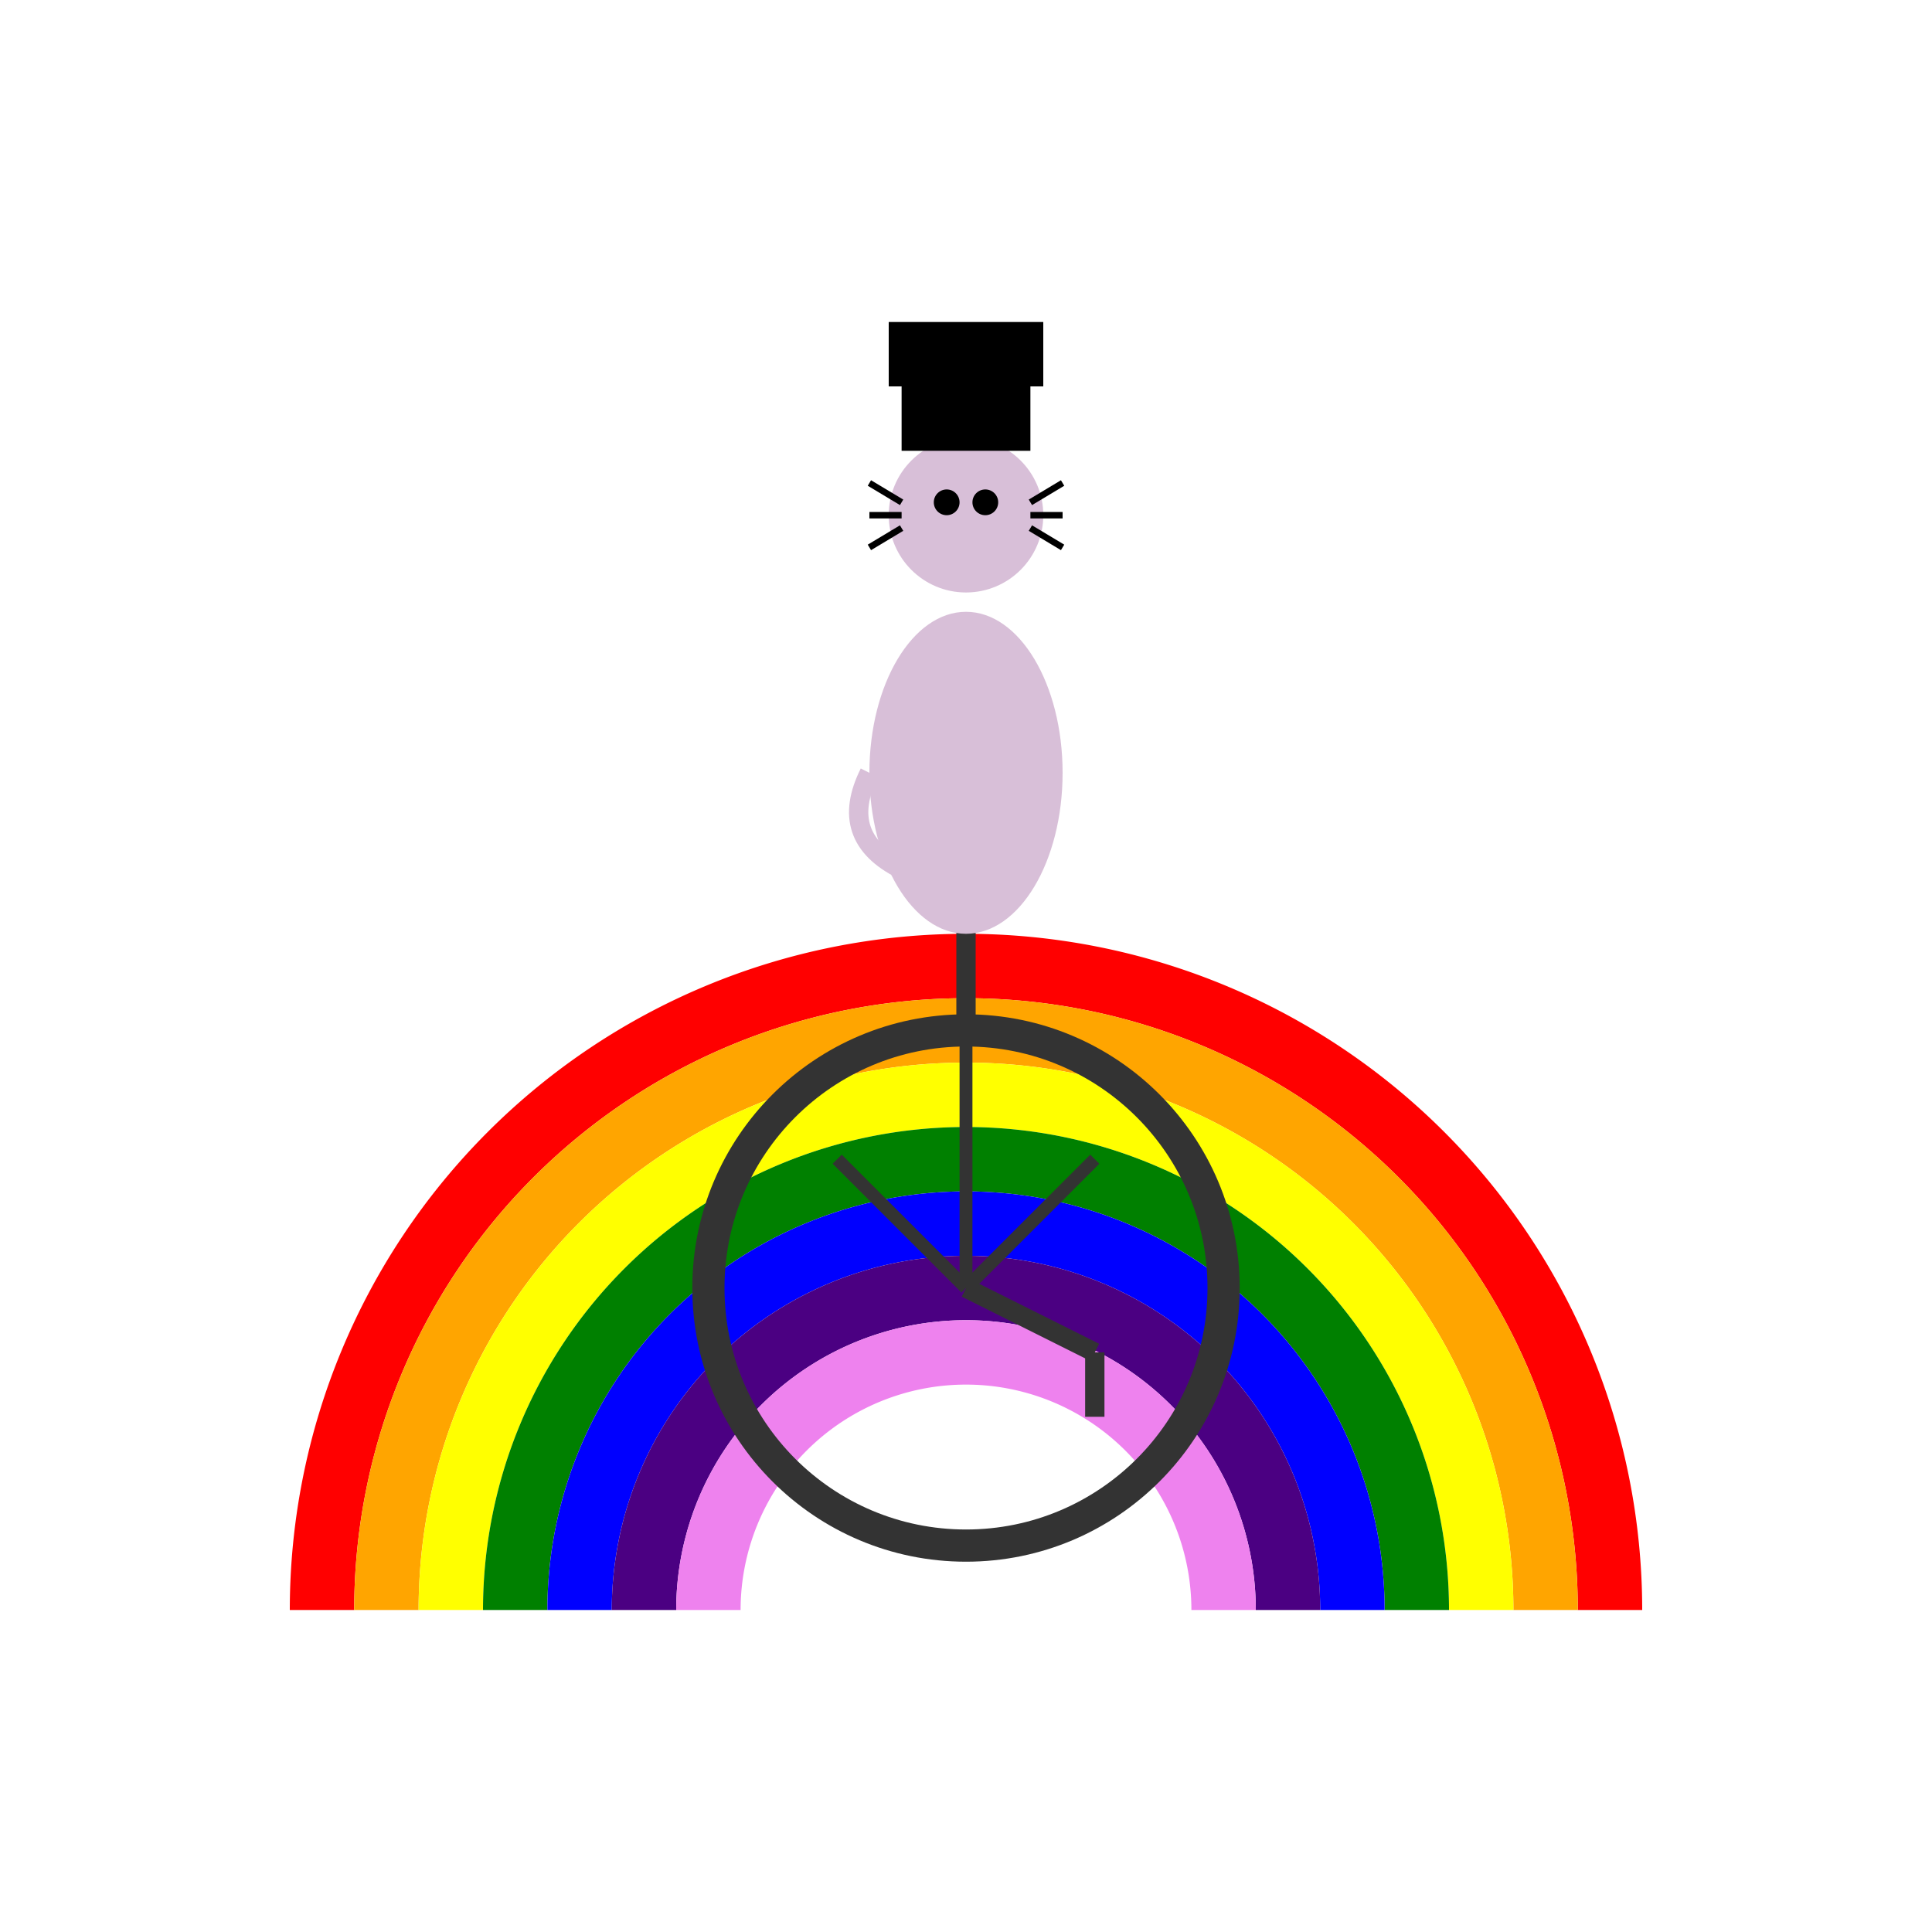 <svg width="300" height="300" viewBox="0 0 300 300" xmlns="http://www.w3.org/2000/svg">
  <defs>
    <linearGradient id="rainbowGradient" x1="0%" y1="100%" x2="100%" y2="0%">
      <stop offset="0%" stop-color="#FF0000"/>
      <stop offset="16.66%" stop-color="#FF7F00"/>
      <stop offset="33.33%" stop-color="#FFFF00"/>
      <stop offset="50%" stop-color="#00FF00"/>
      <stop offset="66.66%" stop-color="#0000FF"/>
      <stop offset="83.33%" stop-color="#4B0082"/>
      <stop offset="100%" stop-color="#8F00FF"/>
    </linearGradient>
  </defs>
  <!-- Rainbow -->
  <g id="rainbow">
    <path d="M 50 250 A 100 100 0 0 1 250 250" fill="none" stroke="red" stroke-width="10"/>
    <path d="M 60 250 A 90 90 0 0 1 240 250" fill="none" stroke="orange" stroke-width="10"/>
    <path d="M 70 250 A 80 80 0 0 1 230 250" fill="none" stroke="yellow" stroke-width="10"/>
    <path d="M 80 250 A 70 70 0 0 1 220 250" fill="none" stroke="green" stroke-width="10"/>
    <path d="M 90 250 A 60 60 0 0 1 210 250" fill="none" stroke="blue" stroke-width="10"/>
    <path d="M 100 250 A 50 50 0 0 1 200 250" fill="none" stroke="indigo" stroke-width="10"/>
    <path d="M 110 250 A 40 40 0 0 1 190 250" fill="none" stroke="violet" stroke-width="10"/>
  </g>
  <!-- Unicycle Wheel -->
  <circle cx="150" cy="200" r="40" fill="none" stroke="#333" stroke-width="5"/>
  <!-- Unicycle Spokes -->
  <line x1="150" y1="200" x2="150" y2="160" stroke="#333" stroke-width="2"/>
  <line x1="150" y1="200" x2="170" y2="180" stroke="#333" stroke-width="2"/>
  <line x1="150" y1="200" x2="130" y2="180" stroke="#333" stroke-width="2"/>
  <!-- Unicycle Pedal -->
  <line x1="150" y1="200" x2="170" y2="210" stroke="#333" stroke-width="3"/>
  <line x1="170" y1="210" x2="170" y2="220" stroke="#333" stroke-width="3"/>
  <!-- Unicycle Seat -->
  <line x1="150" y1="160" x2="150" y2="130" stroke="#333" stroke-width="3"/>
  <rect x="140" y="130" width="20" height="5" fill="#333"/>
  <!-- Cat Body -->
  <g id="cat">
    <!-- Body -->
    <ellipse cx="150" cy="120" rx="15" ry="25" fill="#D8BFD8"/>
    <!-- Head -->
    <circle cx="150" cy="80" r="12" fill="#D8BFD8"/>
    <!-- Eyes -->
    <circle cx="147" cy="78" r="2" fill="#000"/>
    <circle cx="153" cy="78" r="2" fill="#000"/>
    <!-- Whiskers -->
    <line x1="140" y1="80" x2="135" y2="80" stroke="#000" stroke-width="1"/>
    <line x1="140" y1="82" x2="135" y2="85" stroke="#000" stroke-width="1"/>
    <line x1="140" y1="78" x2="135" y2="75" stroke="#000" stroke-width="1"/>
    <line x1="160" y1="80" x2="165" y2="80" stroke="#000" stroke-width="1"/>
    <line x1="160" y1="82" x2="165" y2="85" stroke="#000" stroke-width="1"/>
    <line x1="160" y1="78" x2="165" y2="75" stroke="#000" stroke-width="1"/>
    <!-- Ears -->
    <polygon points="145,72 147,75 145,75" fill="#D8BFD8"/>
    <polygon points="155,72 153,75 155,75" fill="#D8BFD8"/>
    <!-- Tail -->
    <path d="M 135 120 Q 130 130 140 135" stroke="#D8BFD8" stroke-width="3" fill="none"/>
    <!-- Top Hat -->
    <rect x="140" y="60" width="20" height="10" fill="#000"/>
    <rect x="138" y="50" width="24" height="10" fill="#000"/>
  </g>
</svg>